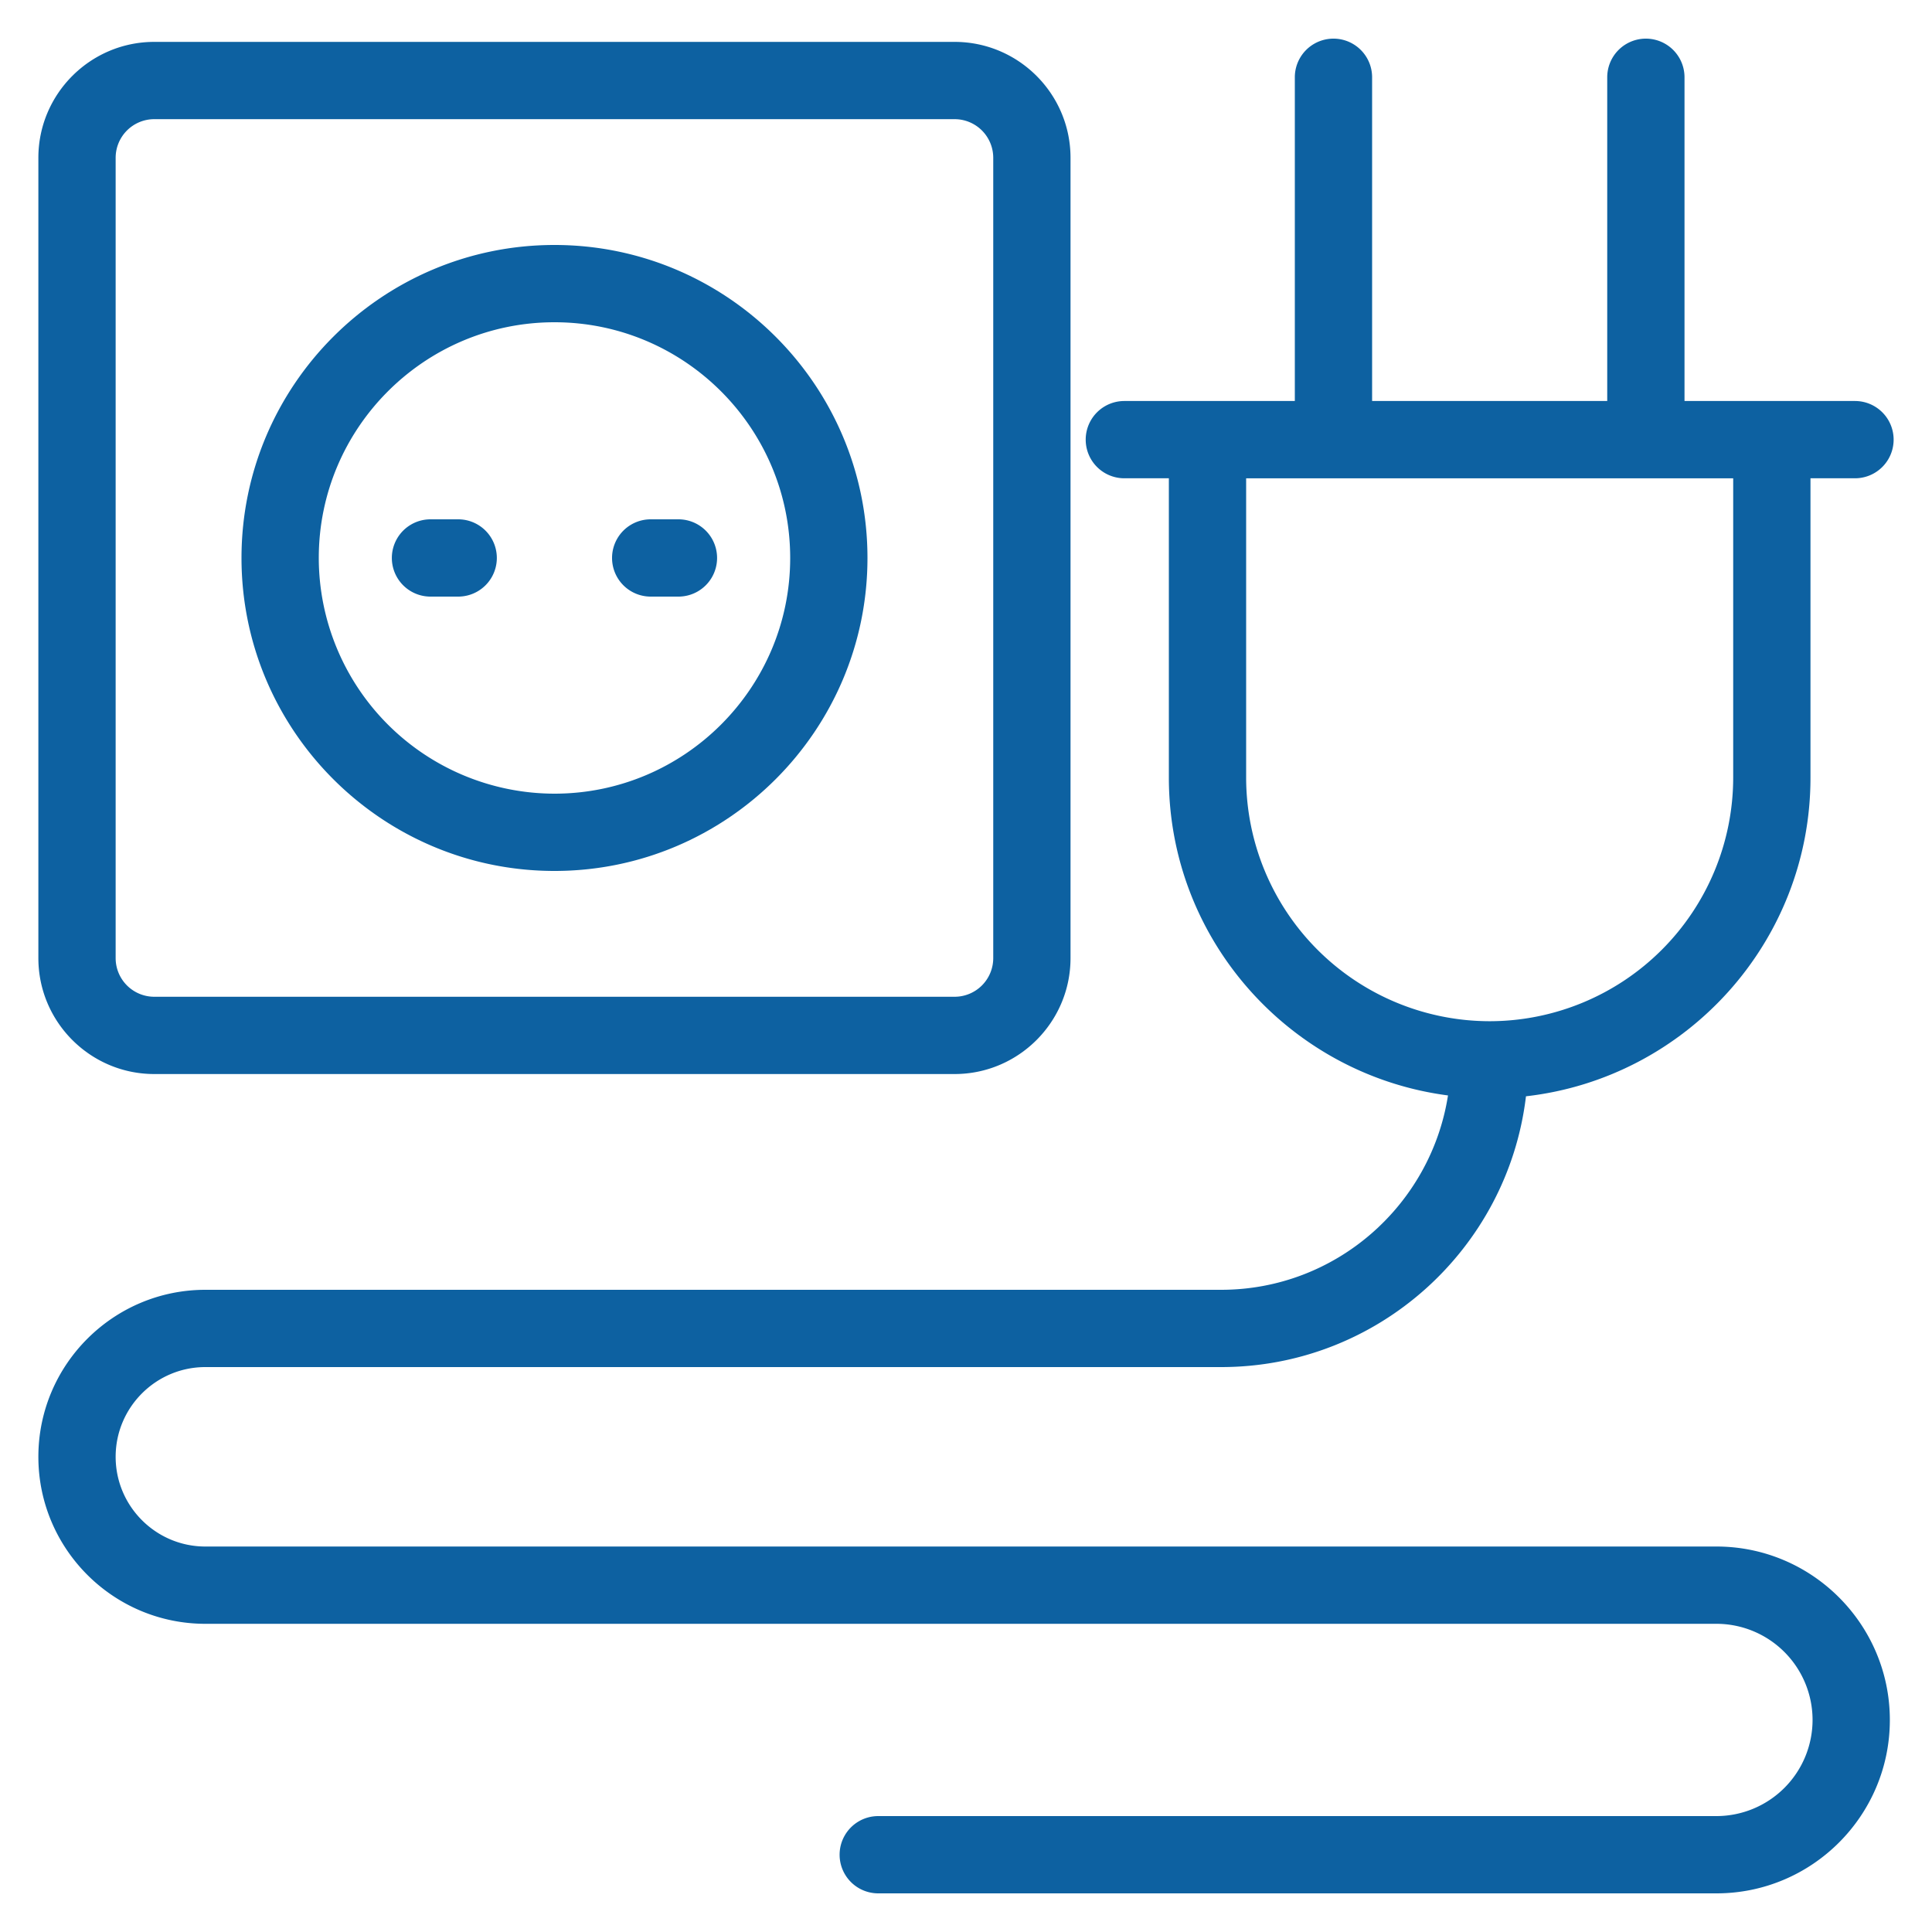 <svg xmlns="http://www.w3.org/2000/svg" version="1.1" xmlns:xlink="http://www.w3.org/1999/xlink" width="512" height="512" x="0" y="0" viewBox="0 0 50 50" style="enable-background:new 0 0 512 512" xml:space="preserve" class=""><g><path d="M3.993 1.084c-1.654 0-3 1.346-3 3v20.712c0 1.654 1.346 3 3 3h20.712c1.654 0 3-1.346 3-3V4.084c0-1.654-1.346-3-3-3zm21.712 3v20.712a1 1 0 0 1-1 1H3.993a1 1 0 0 1-1-1V4.084a1 1 0 0 1 1-1h20.712a1 1 0 0 1 1 1z" fill="#0D61A1" opacity="1" data-original="#000000" class=""></path><path d="M14.35 6.34c-4.467 0-8.1 3.634-8.1 8.1 0 4.466 3.633 8.1 8.1 8.1 4.465 0 8.1-3.634 8.1-8.1 0-4.466-3.635-8.1-8.1-8.1zm0 14.2a6.107 6.107 0 0 1-6.1-6.1c0-3.364 2.735-6.1 6.1-6.1 3.363 0 6.1 2.736 6.1 6.1 0 3.364-2.737 6.1-6.1 6.1z" fill="#0D61A1" opacity="1" data-original="#000000" class=""></path><path d="M11.858 13.44h-.717a1 1 0 1 0 0 2h.717a1 1 0 1 0 0-2zM17.558 13.44h-.718a1 1 0 1 0 0 2h.718a1 1 0 1 0 0-2zM48.007 10.378h-4.412V2a1 1 0 1 0-2 0v8.378H35.51V2a1 1 0 1 0-2 0v8.378h-4.412a1 1 0 1 0 0 2h1.152v7.748c0 4.212 3.155 7.693 7.224 8.224-.445 2.844-2.905 5.03-5.872 5.03H5.315c-2.383 0-4.322 1.938-4.322 4.322s1.939 4.322 4.322 4.322h39.107a2.49 2.49 0 0 1 2.487 2.489A2.49 2.49 0 0 1 44.422 47H22.729a1 1 0 1 0 0 2h21.693c2.475 0 4.487-2.013 4.487-4.487s-2.012-4.489-4.487-4.489H5.315c-1.28 0-2.322-1.042-2.322-2.322s1.042-2.322 2.322-2.322h26.287c4.065 0 7.421-3.067 7.89-7.008 4.136-.469 7.363-3.986 7.363-8.246v-7.748h1.152a1 1 0 1 0 0-2zm-3.152 9.748a6.31 6.31 0 0 1-6.302 6.303 6.31 6.31 0 0 1-6.303-6.303v-7.748h12.605z" fill="#0D61A1" opacity="1" data-original="#000000" class=""></path></g></svg>